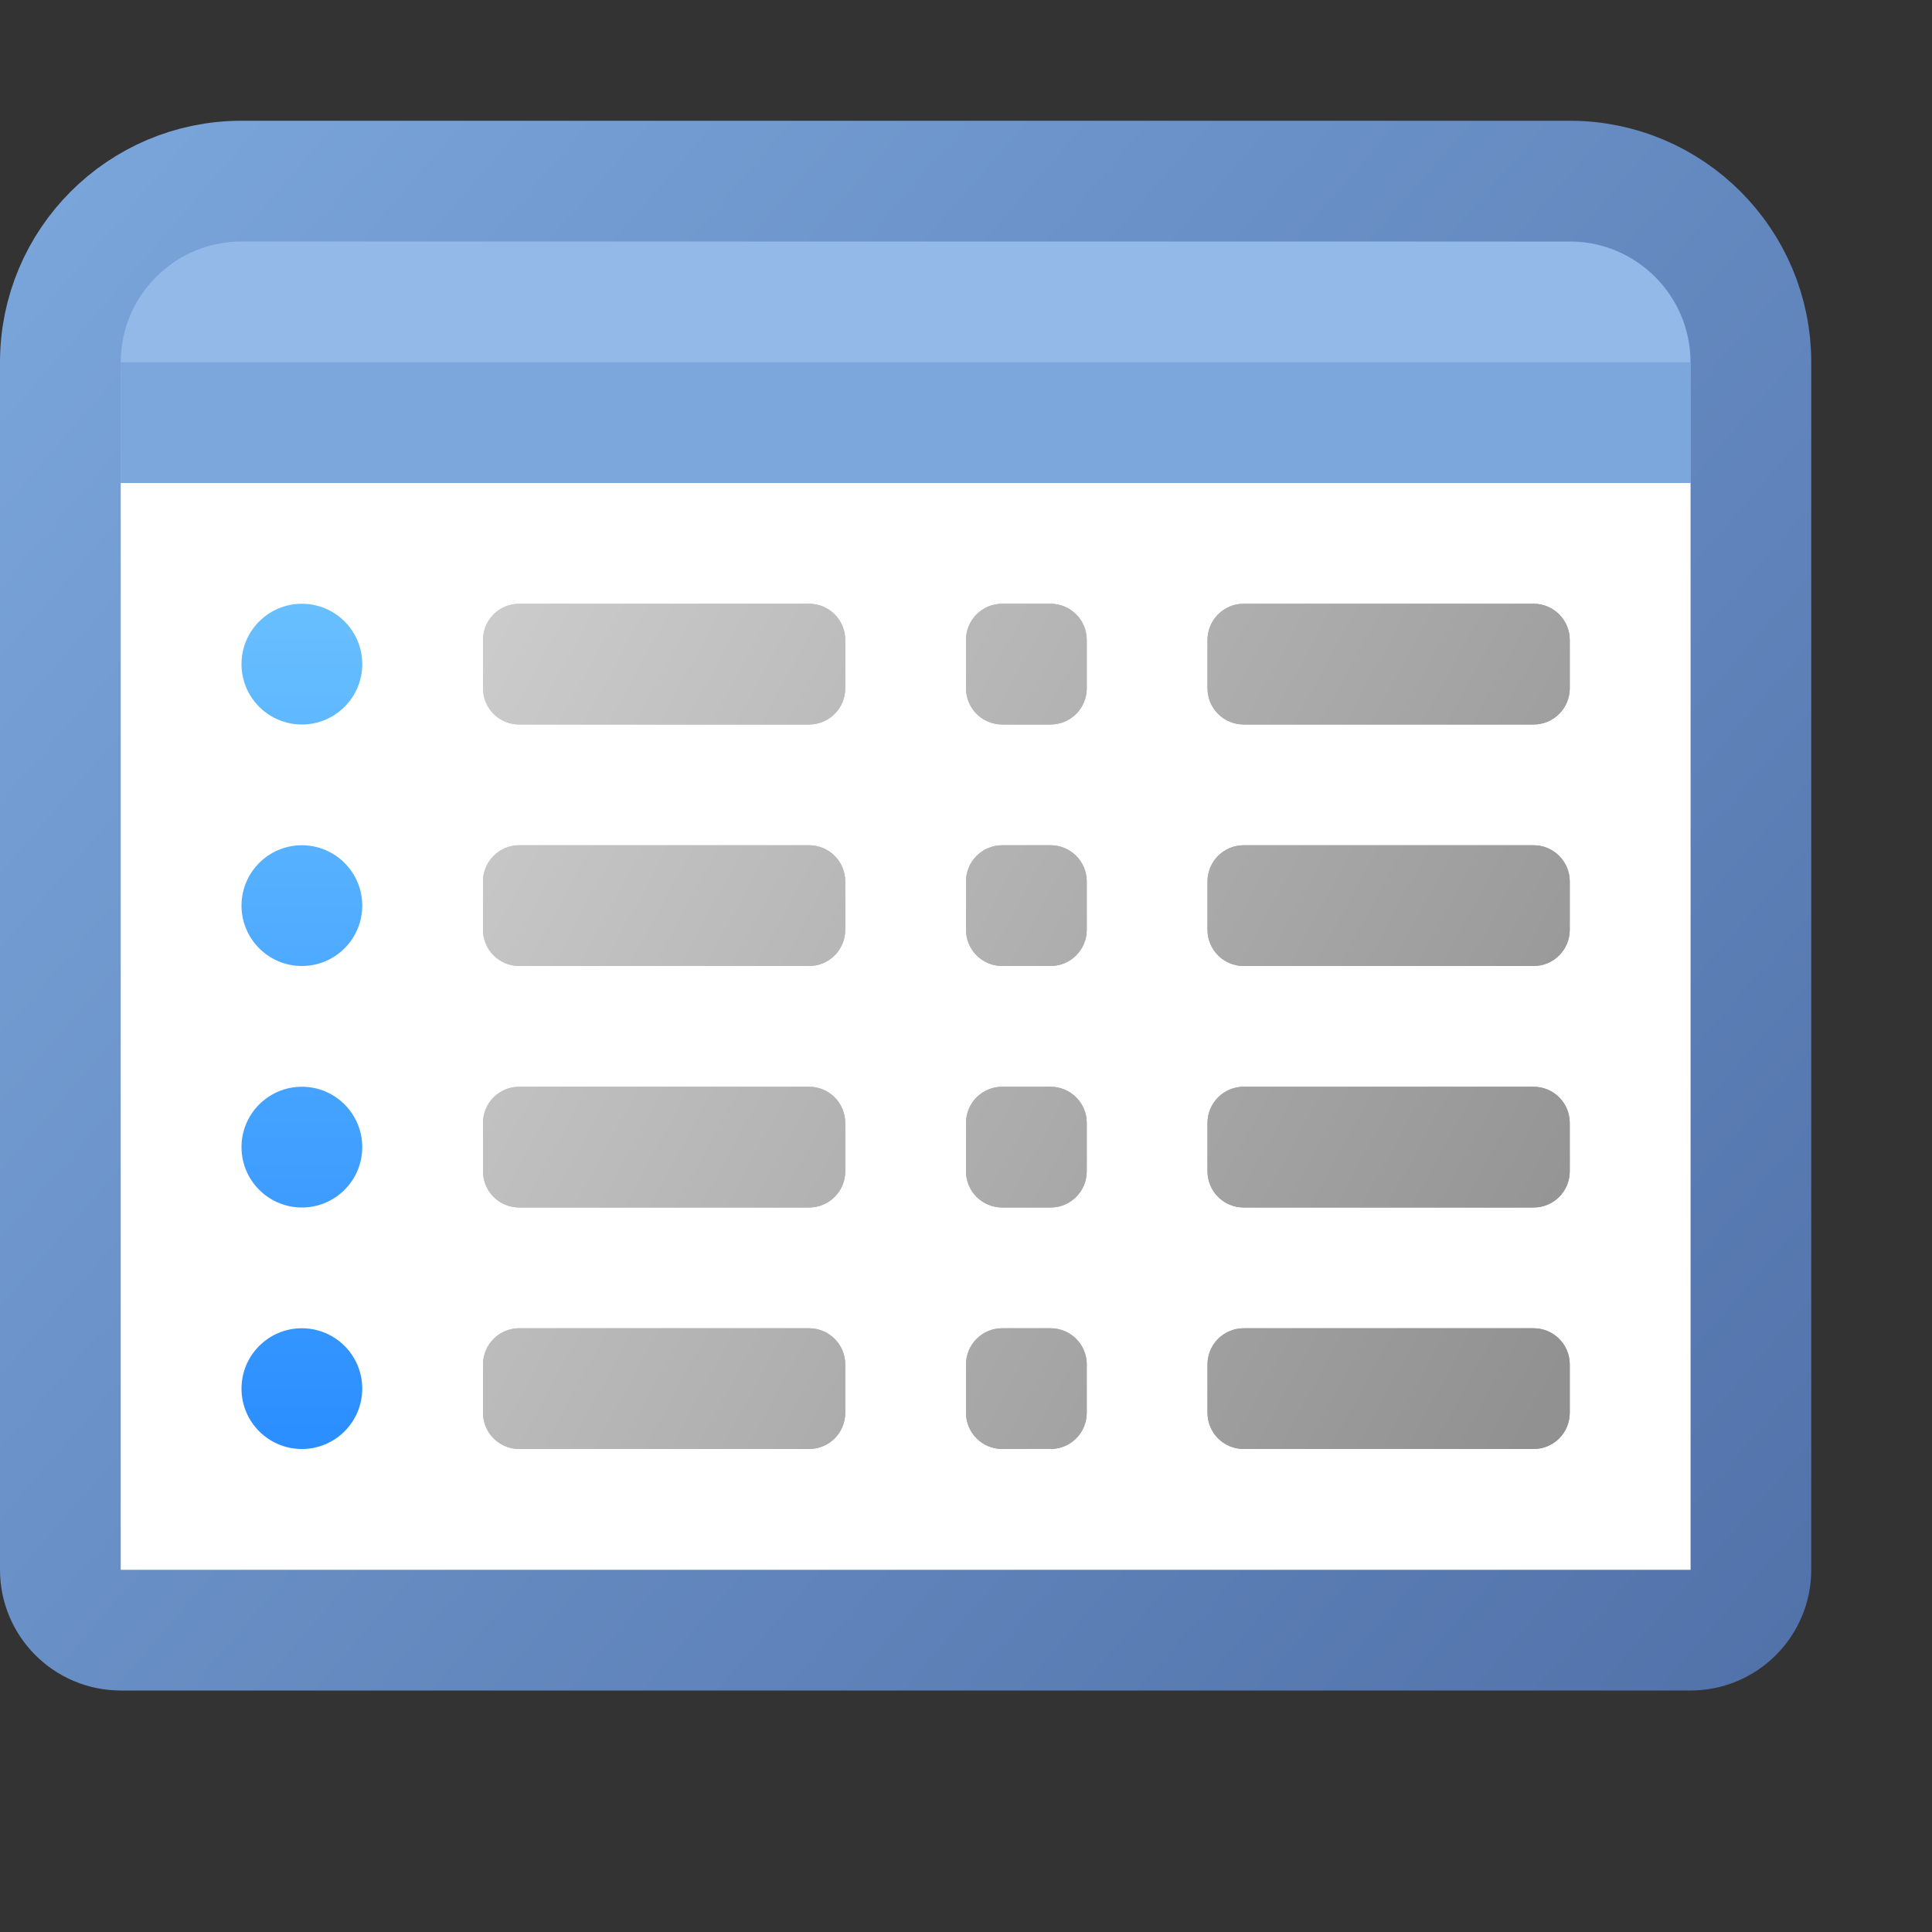 <svg width="16" height="16" viewBox="0 0 16 16" fill="none" xmlns="http://www.w3.org/2000/svg">
<rect x="0" y="0" width="16" height="16" fill="#333333" stroke="none"/>
<path d="M0.5 3C0.5 2.172 1.172 1.5 2 1.5H13C13.828 1.5 14.5 2.172 14.5 3V13C14.5 13.276 14.276 13.5 14 13.5H1C0.724 13.5 0.5 13.276 0.5 13V3Z" fill="#92B9E8" stroke="url(#paint0_linear_85_1724)"/>
<path d="M1 4H14V13H1V4Z" fill="white"/>
<rect x="1" y="3" width="13" height="1" fill="url(#paint1_linear_85_1724)"/>
<path d="M4 5.3C4 5.134 4.134 5 4.3 5H6.7C6.866 5 7 5.134 7 5.3V5.7C7 5.866 6.866 6 6.7 6H4.3C4.134 6 4 5.866 4 5.7V5.3Z" fill="url(#paint2_linear_85_1724)"/>
<path d="M4 5.3C4 5.134 4.134 5 4.3 5H6.7C6.866 5 7 5.134 7 5.3V5.7C7 5.866 6.866 6 6.7 6H4.3C4.134 6 4 5.866 4 5.7V5.3Z" fill="url(#paint3_linear_85_1724)"/>
<path d="M4 7.3C4 7.134 4.134 7 4.3 7H6.7C6.866 7 7 7.134 7 7.3V7.7C7 7.866 6.866 8 6.7 8H4.3C4.134 8 4 7.866 4 7.7V7.3Z" fill="url(#paint4_linear_85_1724)"/>
<path d="M4 7.3C4 7.134 4.134 7 4.3 7H6.7C6.866 7 7 7.134 7 7.3V7.7C7 7.866 6.866 8 6.7 8H4.3C4.134 8 4 7.866 4 7.7V7.3Z" fill="url(#paint5_linear_85_1724)"/>
<path d="M4 9.3C4 9.134 4.134 9 4.3 9H6.7C6.866 9 7 9.134 7 9.3V9.7C7 9.866 6.866 10 6.7 10H4.3C4.134 10 4 9.866 4 9.7V9.3Z" fill="url(#paint6_linear_85_1724)"/>
<path d="M4 9.3C4 9.134 4.134 9 4.3 9H6.7C6.866 9 7 9.134 7 9.3V9.7C7 9.866 6.866 10 6.7 10H4.3C4.134 10 4 9.866 4 9.7V9.3Z" fill="url(#paint7_linear_85_1724)"/>
<path d="M4 11.3C4 11.134 4.134 11 4.3 11H6.7C6.866 11 7 11.134 7 11.3V11.7C7 11.866 6.866 12 6.7 12H4.3C4.134 12 4 11.866 4 11.7V11.3Z" fill="url(#paint8_linear_85_1724)"/>
<path d="M4 11.3C4 11.134 4.134 11 4.3 11H6.7C6.866 11 7 11.134 7 11.3V11.7C7 11.866 6.866 12 6.7 12H4.3C4.134 12 4 11.866 4 11.7V11.3Z" fill="url(#paint9_linear_85_1724)"/>
<path d="M10 11.3C10 11.134 10.134 11 10.3 11H12.7C12.866 11 13 11.134 13 11.3V11.7C13 11.866 12.866 12 12.7 12H10.3C10.134 12 10 11.866 10 11.7V11.3Z" fill="url(#paint10_linear_85_1724)"/>
<path d="M10 11.3C10 11.134 10.134 11 10.3 11H12.7C12.866 11 13 11.134 13 11.3V11.7C13 11.866 12.866 12 12.7 12H10.3C10.134 12 10 11.866 10 11.7V11.3Z" fill="url(#paint11_linear_85_1724)"/>
<path d="M10 9.3C10 9.134 10.134 9 10.3 9H12.7C12.866 9 13 9.134 13 9.3V9.7C13 9.866 12.866 10 12.7 10H10.3C10.134 10 10 9.866 10 9.7V9.3Z" fill="url(#paint12_linear_85_1724)"/>
<path d="M10 9.3C10 9.134 10.134 9 10.3 9H12.7C12.866 9 13 9.134 13 9.3V9.7C13 9.866 12.866 10 12.7 10H10.3C10.134 10 10 9.866 10 9.7V9.3Z" fill="url(#paint13_linear_85_1724)"/>
<path d="M10 7.3C10 7.134 10.134 7 10.3 7H12.7C12.866 7 13 7.134 13 7.3V7.7C13 7.866 12.866 8 12.7 8H10.3C10.134 8 10 7.866 10 7.7V7.3Z" fill="url(#paint14_linear_85_1724)"/>
<path d="M10 7.3C10 7.134 10.134 7 10.3 7H12.7C12.866 7 13 7.134 13 7.3V7.7C13 7.866 12.866 8 12.7 8H10.3C10.134 8 10 7.866 10 7.7V7.3Z" fill="url(#paint15_linear_85_1724)"/>
<path d="M10 5.3C10 5.134 10.134 5 10.3 5H12.7C12.866 5 13 5.134 13 5.3V5.7C13 5.866 12.866 6 12.7 6H10.3C10.134 6 10 5.866 10 5.7V5.3Z" fill="url(#paint16_linear_85_1724)"/>
<path d="M10 5.3C10 5.134 10.134 5 10.3 5H12.7C12.866 5 13 5.134 13 5.3V5.7C13 5.866 12.866 6 12.7 6H10.3C10.134 6 10 5.866 10 5.7V5.3Z" fill="url(#paint17_linear_85_1724)"/>
<path d="M8 5.3C8 5.134 8.134 5 8.3 5H8.7C8.866 5 9 5.134 9 5.3V5.7C9 5.866 8.866 6 8.7 6H8.3C8.134 6 8 5.866 8 5.7V5.3Z" fill="url(#paint18_linear_85_1724)"/>
<path d="M8 5.3C8 5.134 8.134 5 8.3 5H8.7C8.866 5 9 5.134 9 5.3V5.7C9 5.866 8.866 6 8.7 6H8.3C8.134 6 8 5.866 8 5.7V5.3Z" fill="url(#paint19_linear_85_1724)"/>
<path d="M8 7.3C8 7.134 8.134 7 8.3 7H8.7C8.866 7 9 7.134 9 7.3V7.7C9 7.866 8.866 8 8.7 8H8.3C8.134 8 8 7.866 8 7.7V7.3Z" fill="url(#paint20_linear_85_1724)"/>
<path d="M8 7.3C8 7.134 8.134 7 8.3 7H8.7C8.866 7 9 7.134 9 7.3V7.7C9 7.866 8.866 8 8.7 8H8.3C8.134 8 8 7.866 8 7.7V7.3Z" fill="url(#paint21_linear_85_1724)"/>
<path d="M8 9.3C8 9.134 8.134 9 8.3 9H8.7C8.866 9 9 9.134 9 9.3V9.7C9 9.866 8.866 10 8.7 10H8.3C8.134 10 8 9.866 8 9.7V9.3Z" fill="url(#paint22_linear_85_1724)"/>
<path d="M8 9.3C8 9.134 8.134 9 8.3 9H8.7C8.866 9 9 9.134 9 9.3V9.7C9 9.866 8.866 10 8.7 10H8.3C8.134 10 8 9.866 8 9.7V9.3Z" fill="url(#paint23_linear_85_1724)"/>
<path d="M8 11.3C8 11.134 8.134 11 8.3 11H8.7C8.866 11 9 11.134 9 11.3V11.7C9 11.866 8.866 12 8.7 12H8.3C8.134 12 8 11.866 8 11.7V11.3Z" fill="url(#paint24_linear_85_1724)"/>
<path d="M8 11.3C8 11.134 8.134 11 8.3 11H8.7C8.866 11 9 11.134 9 11.3V11.7C9 11.866 8.866 12 8.7 12H8.3C8.134 12 8 11.866 8 11.7V11.3Z" fill="url(#paint25_linear_85_1724)"/>
<path d="M2 11.5C2 11.224 2.224 11 2.5 11C2.776 11 3 11.224 3 11.5C3 11.776 2.776 12 2.5 12C2.224 12 2 11.776 2 11.5Z" fill="url(#paint26_linear_85_1724)"/>
<path d="M2 9.5C2 9.224 2.224 9 2.5 9C2.776 9 3 9.224 3 9.5C3 9.776 2.776 10 2.5 10C2.224 10 2 9.776 2 9.5Z" fill="url(#paint27_linear_85_1724)"/>
<path d="M2 7.5C2 7.224 2.224 7 2.5 7C2.776 7 3 7.224 3 7.5C3 7.776 2.776 8 2.5 8C2.224 8 2 7.776 2 7.5Z" fill="url(#paint28_linear_85_1724)"/>
<path d="M2 5.5C2 5.224 2.224 5 2.5 5C2.776 5 3 5.224 3 5.5C3 5.776 2.776 6 2.5 6C2.224 6 2 5.776 2 5.5Z" fill="url(#paint29_linear_85_1724)"/>
<defs>
<linearGradient id="paint0_linear_85_1724" x1="0" y1="1" x2="15" y2="14" gradientUnits="userSpaceOnUse">
<stop stop-color="#7BA7DC"/>
<stop offset="1" stop-color="#5171A9"/>
</linearGradient>
<linearGradient id="paint1_linear_85_1724" x1="1" y1="3.5" x2="14" y2="3.5" gradientUnits="userSpaceOnUse">
<stop stop-color="#7BA7DC"/>
<stop offset="1" stop-color="#7BA7DC"/>
</linearGradient>
<linearGradient id="paint2_linear_85_1724" x1="4" y1="5" x2="13.564" y2="10.217" gradientUnits="userSpaceOnUse">
<stop stop-color="#CCCCCC"/>
<stop offset="1" stop-color="#919191"/>
</linearGradient>
<linearGradient id="paint3_linear_85_1724" x1="4" y1="5" x2="13.564" y2="10.217" gradientUnits="userSpaceOnUse">
<stop stop-color="#CCCCCC"/>
<stop offset="1" stop-color="#919191"/>
</linearGradient>
<linearGradient id="paint4_linear_85_1724" x1="4" y1="5" x2="13.564" y2="10.217" gradientUnits="userSpaceOnUse">
<stop stop-color="#CCCCCC"/>
<stop offset="1" stop-color="#919191"/>
</linearGradient>
<linearGradient id="paint5_linear_85_1724" x1="4" y1="5" x2="13.564" y2="10.217" gradientUnits="userSpaceOnUse">
<stop stop-color="#CCCCCC"/>
<stop offset="1" stop-color="#919191"/>
</linearGradient>
<linearGradient id="paint6_linear_85_1724" x1="4" y1="5" x2="13.564" y2="10.217" gradientUnits="userSpaceOnUse">
<stop stop-color="#CCCCCC"/>
<stop offset="1" stop-color="#919191"/>
</linearGradient>
<linearGradient id="paint7_linear_85_1724" x1="4" y1="5" x2="13.564" y2="10.217" gradientUnits="userSpaceOnUse">
<stop stop-color="#CCCCCC"/>
<stop offset="1" stop-color="#919191"/>
</linearGradient>
<linearGradient id="paint8_linear_85_1724" x1="4" y1="5" x2="13.564" y2="10.217" gradientUnits="userSpaceOnUse">
<stop stop-color="#CCCCCC"/>
<stop offset="1" stop-color="#919191"/>
</linearGradient>
<linearGradient id="paint9_linear_85_1724" x1="4" y1="5" x2="13.564" y2="10.217" gradientUnits="userSpaceOnUse">
<stop stop-color="#CCCCCC"/>
<stop offset="1" stop-color="#919191"/>
</linearGradient>
<linearGradient id="paint10_linear_85_1724" x1="4" y1="5" x2="13.564" y2="10.217" gradientUnits="userSpaceOnUse">
<stop stop-color="#CCCCCC"/>
<stop offset="1" stop-color="#919191"/>
</linearGradient>
<linearGradient id="paint11_linear_85_1724" x1="4" y1="5" x2="13.564" y2="10.217" gradientUnits="userSpaceOnUse">
<stop stop-color="#CCCCCC"/>
<stop offset="1" stop-color="#919191"/>
</linearGradient>
<linearGradient id="paint12_linear_85_1724" x1="4" y1="5" x2="13.564" y2="10.217" gradientUnits="userSpaceOnUse">
<stop stop-color="#CCCCCC"/>
<stop offset="1" stop-color="#919191"/>
</linearGradient>
<linearGradient id="paint13_linear_85_1724" x1="4" y1="5" x2="13.564" y2="10.217" gradientUnits="userSpaceOnUse">
<stop stop-color="#CCCCCC"/>
<stop offset="1" stop-color="#919191"/>
</linearGradient>
<linearGradient id="paint14_linear_85_1724" x1="4" y1="5" x2="13.564" y2="10.217" gradientUnits="userSpaceOnUse">
<stop stop-color="#CCCCCC"/>
<stop offset="1" stop-color="#919191"/>
</linearGradient>
<linearGradient id="paint15_linear_85_1724" x1="4" y1="5" x2="13.564" y2="10.217" gradientUnits="userSpaceOnUse">
<stop stop-color="#CCCCCC"/>
<stop offset="1" stop-color="#919191"/>
</linearGradient>
<linearGradient id="paint16_linear_85_1724" x1="4" y1="5" x2="13.564" y2="10.217" gradientUnits="userSpaceOnUse">
<stop stop-color="#CCCCCC"/>
<stop offset="1" stop-color="#919191"/>
</linearGradient>
<linearGradient id="paint17_linear_85_1724" x1="4" y1="5" x2="13.564" y2="10.217" gradientUnits="userSpaceOnUse">
<stop stop-color="#CCCCCC"/>
<stop offset="1" stop-color="#919191"/>
</linearGradient>
<linearGradient id="paint18_linear_85_1724" x1="4" y1="5" x2="13.564" y2="10.217" gradientUnits="userSpaceOnUse">
<stop stop-color="#CCCCCC"/>
<stop offset="1" stop-color="#919191"/>
</linearGradient>
<linearGradient id="paint19_linear_85_1724" x1="4" y1="5" x2="13.564" y2="10.217" gradientUnits="userSpaceOnUse">
<stop stop-color="#CCCCCC"/>
<stop offset="1" stop-color="#919191"/>
</linearGradient>
<linearGradient id="paint20_linear_85_1724" x1="4" y1="5" x2="13.564" y2="10.217" gradientUnits="userSpaceOnUse">
<stop stop-color="#CCCCCC"/>
<stop offset="1" stop-color="#919191"/>
</linearGradient>
<linearGradient id="paint21_linear_85_1724" x1="4" y1="5" x2="13.564" y2="10.217" gradientUnits="userSpaceOnUse">
<stop stop-color="#CCCCCC"/>
<stop offset="1" stop-color="#919191"/>
</linearGradient>
<linearGradient id="paint22_linear_85_1724" x1="4" y1="5" x2="13.564" y2="10.217" gradientUnits="userSpaceOnUse">
<stop stop-color="#CCCCCC"/>
<stop offset="1" stop-color="#919191"/>
</linearGradient>
<linearGradient id="paint23_linear_85_1724" x1="4" y1="5" x2="13.564" y2="10.217" gradientUnits="userSpaceOnUse">
<stop stop-color="#CCCCCC"/>
<stop offset="1" stop-color="#919191"/>
</linearGradient>
<linearGradient id="paint24_linear_85_1724" x1="4" y1="5" x2="13.564" y2="10.217" gradientUnits="userSpaceOnUse">
<stop stop-color="#CCCCCC"/>
<stop offset="1" stop-color="#919191"/>
</linearGradient>
<linearGradient id="paint25_linear_85_1724" x1="4" y1="5" x2="13.564" y2="10.217" gradientUnits="userSpaceOnUse">
<stop stop-color="#CCCCCC"/>
<stop offset="1" stop-color="#919191"/>
</linearGradient>
<linearGradient id="paint26_linear_85_1724" x1="2.5" y1="5" x2="2.5" y2="12" gradientUnits="userSpaceOnUse">
<stop stop-color="#68BFFF"/>
<stop offset="1" stop-color="#2B8EFF"/>
</linearGradient>
<linearGradient id="paint27_linear_85_1724" x1="2.5" y1="5" x2="2.5" y2="12" gradientUnits="userSpaceOnUse">
<stop stop-color="#68BFFF"/>
<stop offset="1" stop-color="#2B8EFF"/>
</linearGradient>
<linearGradient id="paint28_linear_85_1724" x1="2.5" y1="5" x2="2.5" y2="12" gradientUnits="userSpaceOnUse">
<stop stop-color="#68BFFF"/>
<stop offset="1" stop-color="#2B8EFF"/>
</linearGradient>
<linearGradient id="paint29_linear_85_1724" x1="2.5" y1="5" x2="2.5" y2="12" gradientUnits="userSpaceOnUse">
<stop stop-color="#68BFFF"/>
<stop offset="1" stop-color="#2B8EFF"/>
</linearGradient>
</defs>
</svg>
